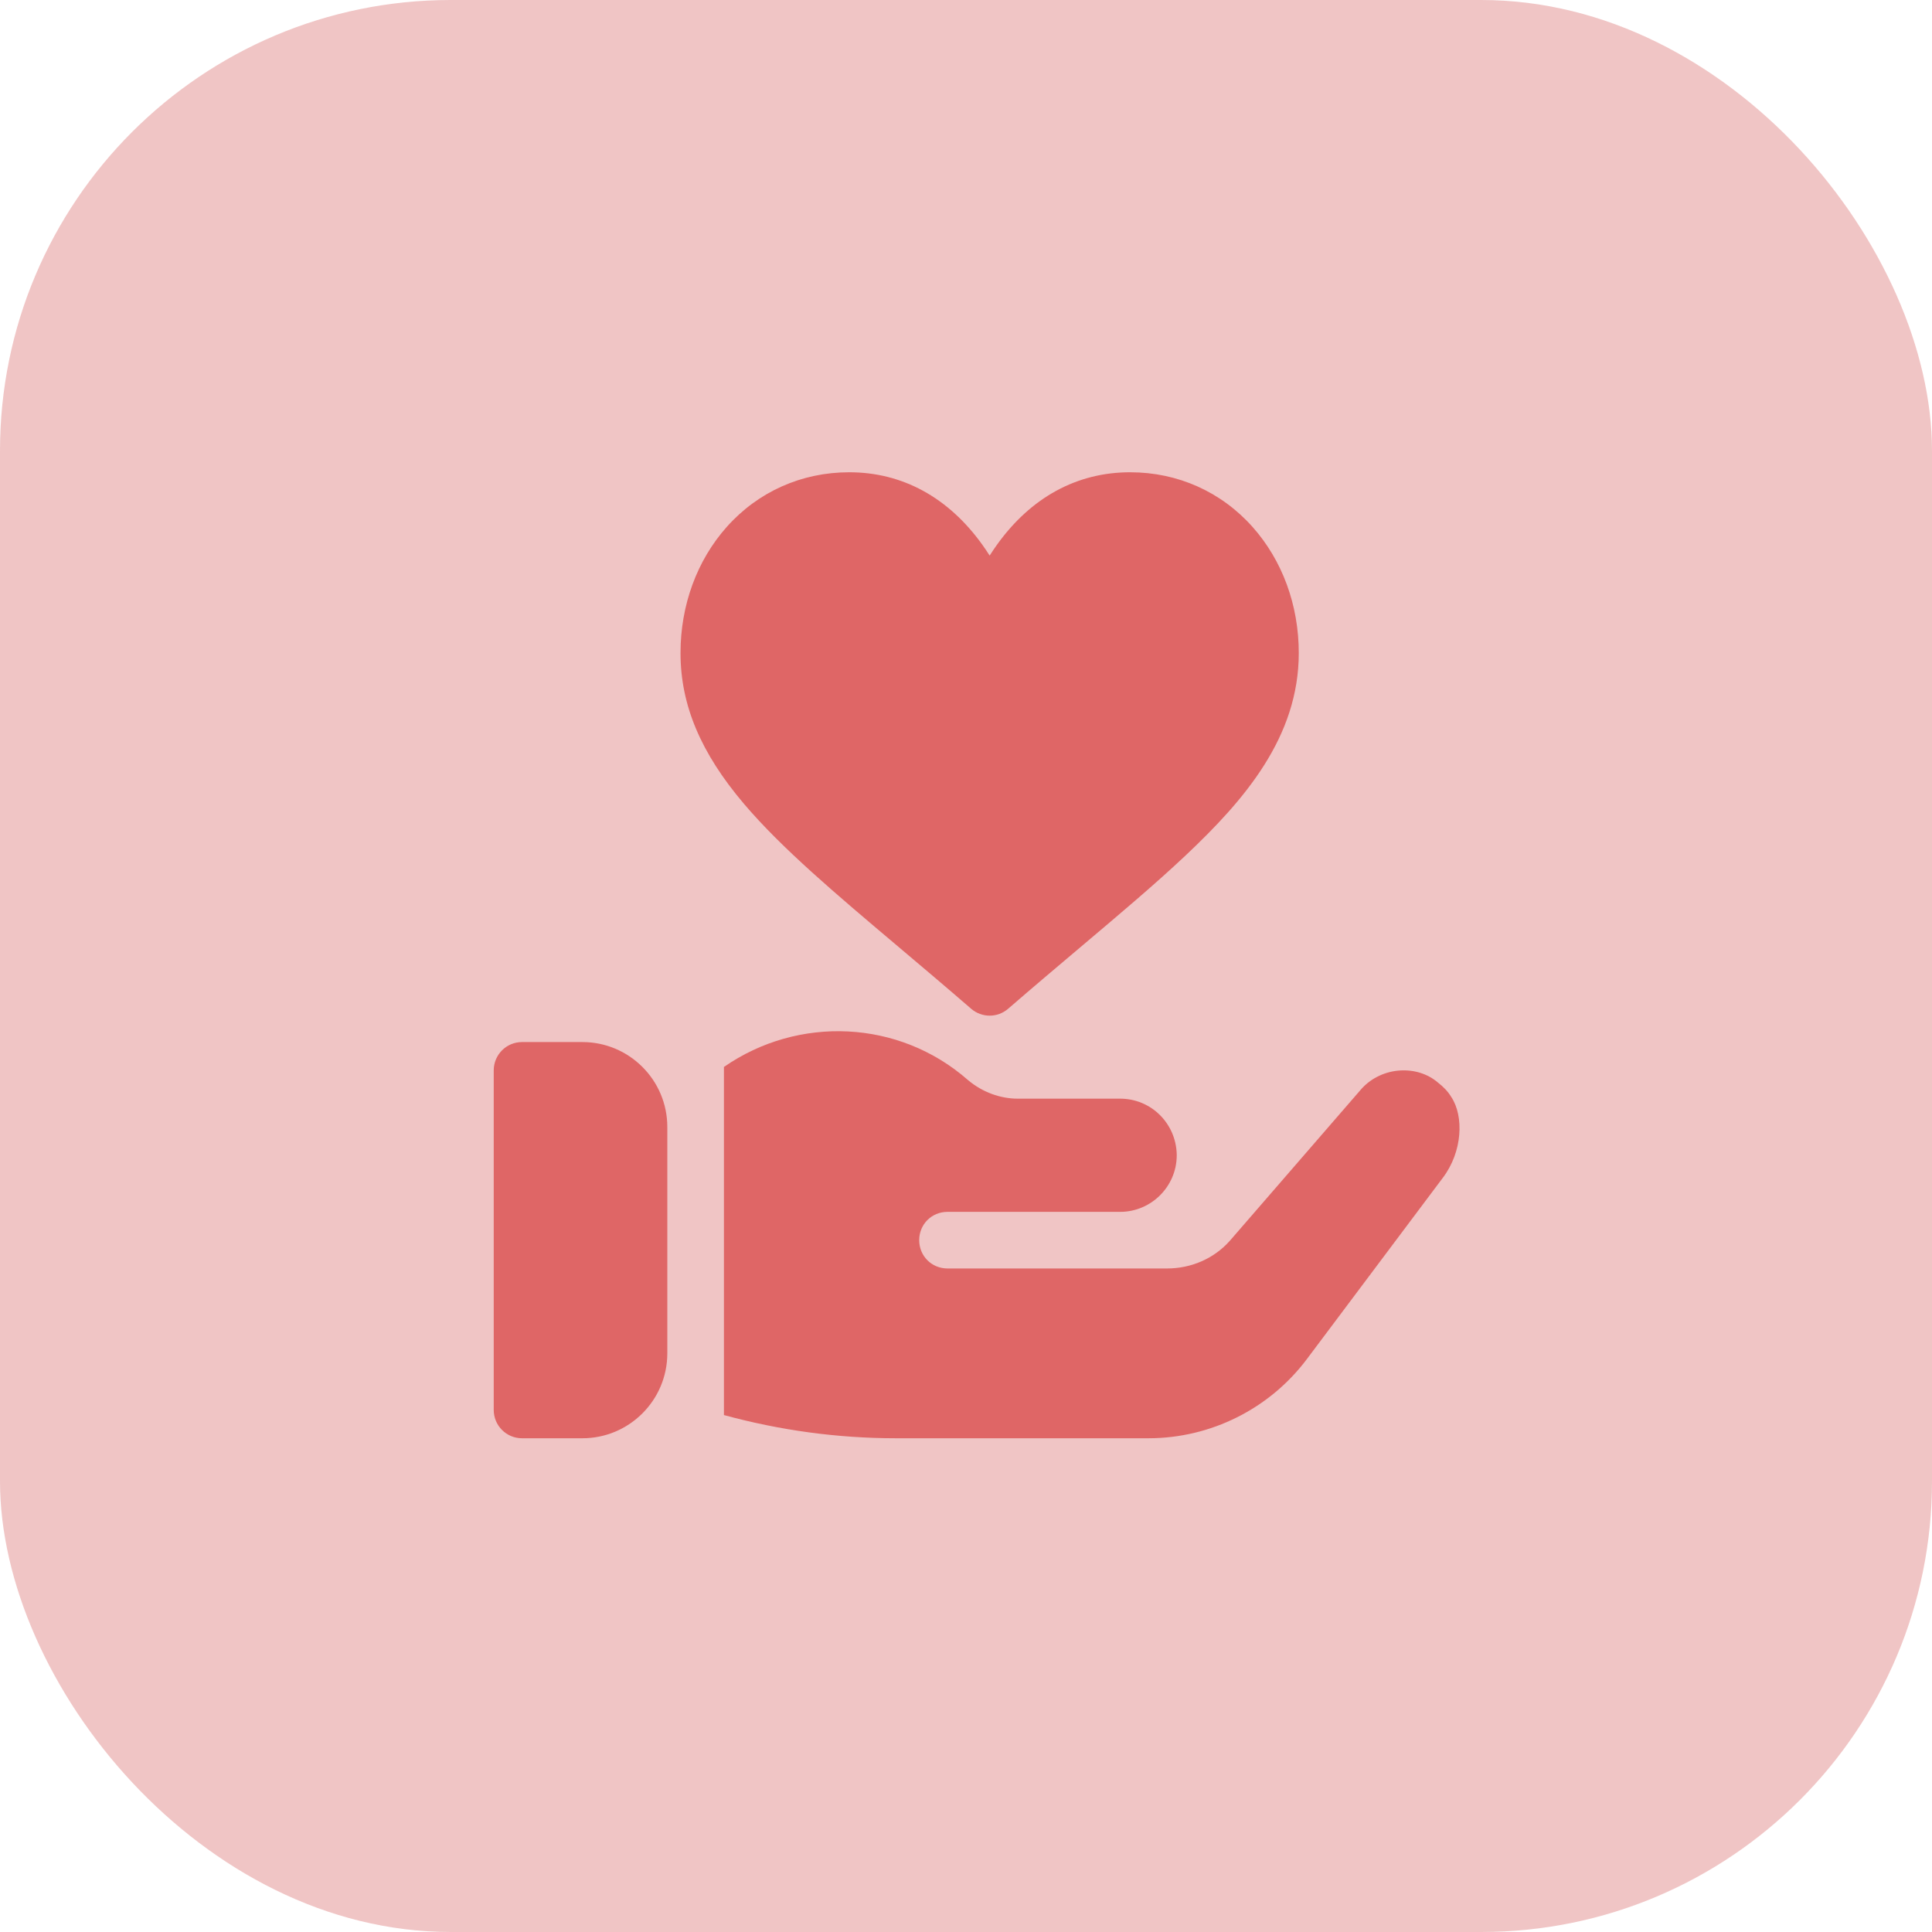 <svg width="90" height="90" viewBox="0 0 90 90" fill="none" xmlns="http://www.w3.org/2000/svg">
<rect opacity="0.3" width="90" height="90" rx="21" fill="#CC3C3C"/>
<path d="M27.131 48.543H24.318C23.59 48.543 23 49.133 23 49.861V65.682C23 66.41 23.59 67 24.318 67H27.131C29.312 67 31.086 65.226 31.086 63.045V52.498C31.086 50.317 29.312 48.543 27.131 48.543Z" fill="#DF6666"/>
<path d="M67.605 51.1C67.446 50.837 67.236 50.626 66.998 50.441C66.028 49.592 64.392 49.672 63.439 50.705L57.453 57.613L57.269 57.824C56.531 58.642 55.476 59.09 54.368 59.09H44.138C43.4 59.09 42.82 58.51 42.82 57.771C42.82 57.033 43.4 56.453 44.138 56.453H52.18C53.63 56.453 54.817 55.267 54.817 53.816V53.79C54.79 52.34 53.63 51.18 52.18 51.18H47.407C46.617 51.18 45.77 50.889 45.087 50.309C41.87 47.488 37.177 47.304 33.723 49.703V65.919C36.333 66.631 39.023 67 41.738 67H53.498C56.399 67 59.141 65.629 60.881 63.309L67.209 54.871C68.132 53.659 68.202 51.997 67.605 51.1Z" fill="#DF6666"/>
<path d="M58.35 24.548C56.888 22.905 54.861 22 52.643 22C50.167 22 48.02 23.171 46.436 25.386C46.317 25.552 46.206 25.718 46.102 25.882C45.998 25.718 45.886 25.552 45.768 25.386C44.183 23.171 42.037 22 39.561 22C37.342 22 35.315 22.905 33.853 24.548C32.465 26.108 31.701 28.193 31.701 30.419C31.701 32.838 32.64 35.07 34.655 37.444C36.414 39.516 38.936 41.644 41.857 44.11C42.936 45.021 44.052 45.963 45.238 46.99C45.486 47.205 45.794 47.313 46.102 47.313C46.41 47.313 46.717 47.205 46.965 46.99C48.151 45.963 49.267 45.021 50.346 44.11C52.222 42.527 53.842 41.16 55.248 39.833C57.977 37.258 60.502 34.335 60.502 30.419C60.502 28.193 59.738 26.108 58.35 24.548Z" fill="#DF6666"/>
</svg>
